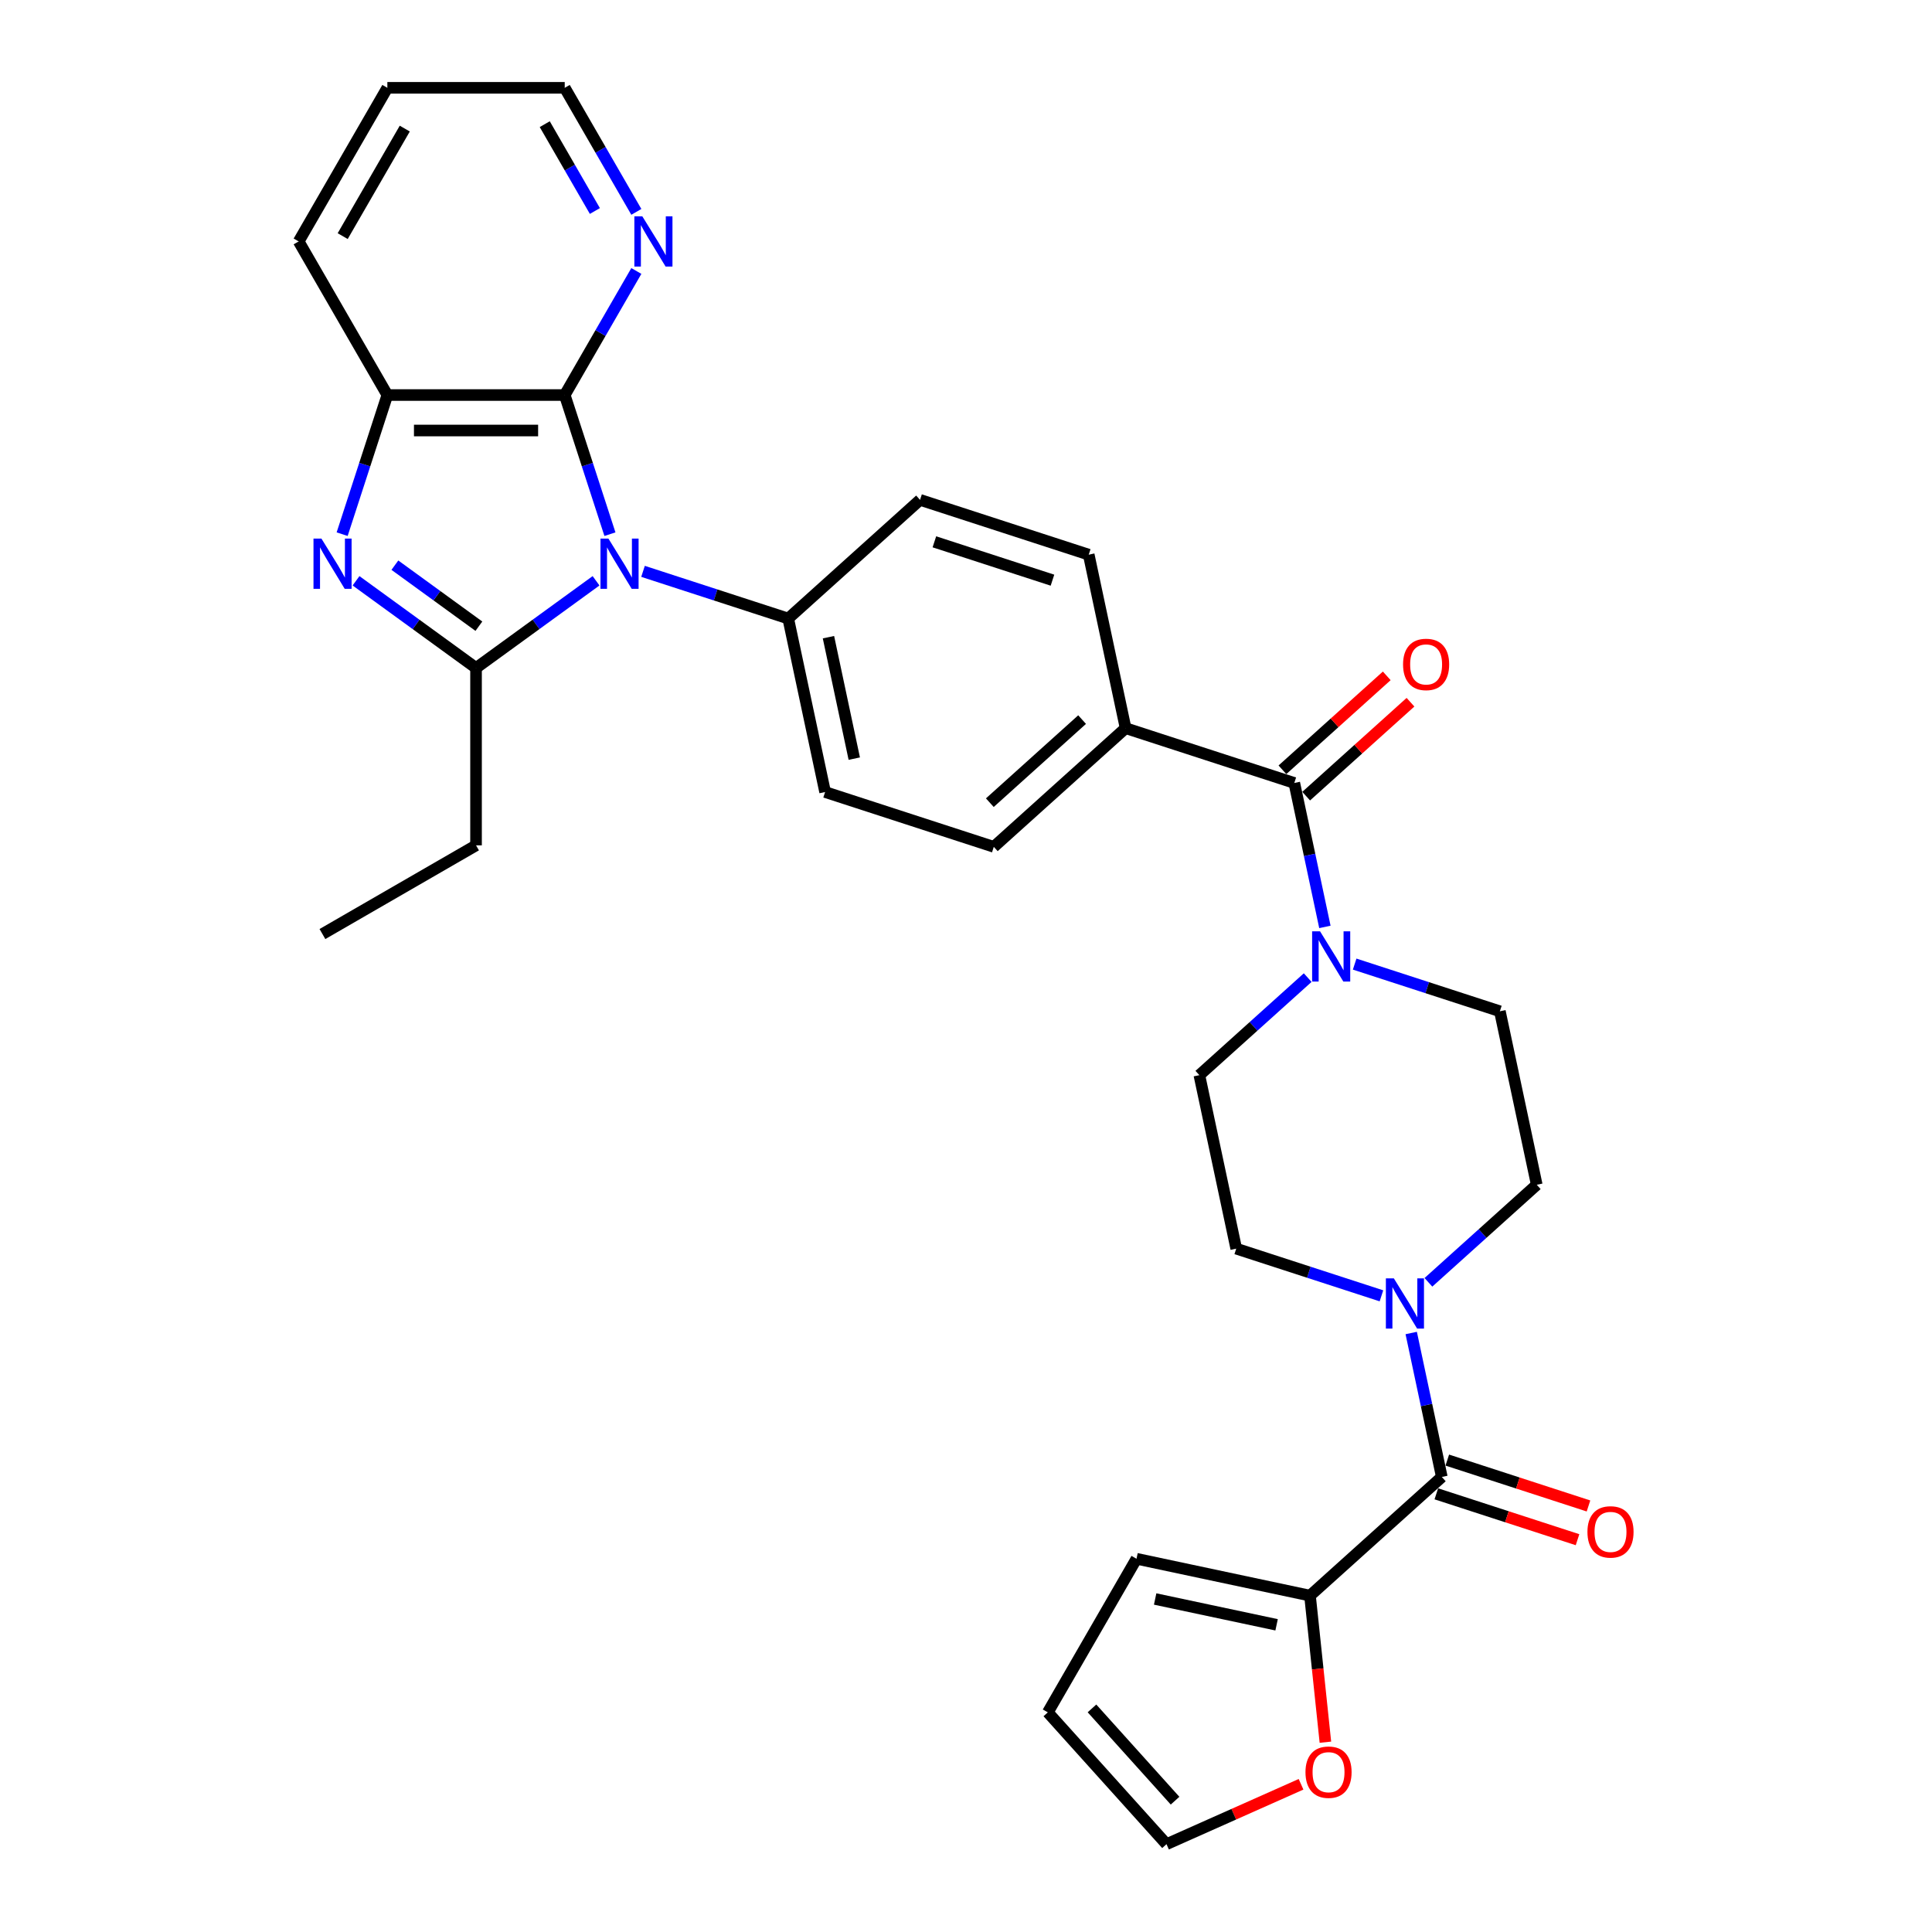 <?xml version='1.0' encoding='iso-8859-1'?>
<svg version='1.1' baseProfile='full'
              xmlns='http://www.w3.org/2000/svg'
                      xmlns:rdkit='http://www.rdkit.org/xml'
                      xmlns:xlink='http://www.w3.org/1999/xlink'
                  xml:space='preserve'
width='1000px' height='1000px' viewBox='0 0 1000 1000'>
<!-- END OF HEADER -->
<rect style='opacity:1.0;fill:#FFFFFF;stroke:none' width='1000' height='1000' x='0' y='0'> </rect>
<path class='bond-0' d='M 308.515,300.615 L 277.456,323.181' style='fill:none;fill-rule:evenodd;stroke:#0000FF;stroke-width:6px;stroke-linecap:butt;stroke-linejoin:miter;stroke-opacity:1' />
<path class='bond-0' d='M 277.456,323.181 L 246.397,345.747' style='fill:none;fill-rule:evenodd;stroke:#000000;stroke-width:6px;stroke-linecap:butt;stroke-linejoin:miter;stroke-opacity:1' />
<path class='bond-2' d='M 315.701,276.488 L 304.001,240.479' style='fill:none;fill-rule:evenodd;stroke:#0000FF;stroke-width:6px;stroke-linecap:butt;stroke-linejoin:miter;stroke-opacity:1' />
<path class='bond-2' d='M 304.001,240.479 L 292.301,204.47' style='fill:none;fill-rule:evenodd;stroke:#000000;stroke-width:6px;stroke-linecap:butt;stroke-linejoin:miter;stroke-opacity:1' />
<path class='bond-9' d='M 332.826,295.733 L 370.405,307.943' style='fill:none;fill-rule:evenodd;stroke:#0000FF;stroke-width:6px;stroke-linecap:butt;stroke-linejoin:miter;stroke-opacity:1' />
<path class='bond-9' d='M 370.405,307.943 L 407.985,320.154' style='fill:none;fill-rule:evenodd;stroke:#000000;stroke-width:6px;stroke-linecap:butt;stroke-linejoin:miter;stroke-opacity:1' />
<path class='bond-1' d='M 246.397,345.747 L 215.338,323.181' style='fill:none;fill-rule:evenodd;stroke:#000000;stroke-width:6px;stroke-linecap:butt;stroke-linejoin:miter;stroke-opacity:1' />
<path class='bond-1' d='M 215.338,323.181 L 184.279,300.615' style='fill:none;fill-rule:evenodd;stroke:#0000FF;stroke-width:6px;stroke-linecap:butt;stroke-linejoin:miter;stroke-opacity:1' />
<path class='bond-1' d='M 247.872,324.122 L 226.13,308.326' style='fill:none;fill-rule:evenodd;stroke:#000000;stroke-width:6px;stroke-linecap:butt;stroke-linejoin:miter;stroke-opacity:1' />
<path class='bond-1' d='M 226.13,308.326 L 204.389,292.53' style='fill:none;fill-rule:evenodd;stroke:#0000FF;stroke-width:6px;stroke-linecap:butt;stroke-linejoin:miter;stroke-opacity:1' />
<path class='bond-26' d='M 246.397,345.747 L 246.397,437.554' style='fill:none;fill-rule:evenodd;stroke:#000000;stroke-width:6px;stroke-linecap:butt;stroke-linejoin:miter;stroke-opacity:1' />
<path class='bond-31' d='M 177.093,276.488 L 188.793,240.479' style='fill:none;fill-rule:evenodd;stroke:#0000FF;stroke-width:6px;stroke-linecap:butt;stroke-linejoin:miter;stroke-opacity:1' />
<path class='bond-31' d='M 188.793,240.479 L 200.493,204.47' style='fill:none;fill-rule:evenodd;stroke:#000000;stroke-width:6px;stroke-linecap:butt;stroke-linejoin:miter;stroke-opacity:1' />
<path class='bond-4' d='M 292.301,204.47 L 200.493,204.47' style='fill:none;fill-rule:evenodd;stroke:#000000;stroke-width:6px;stroke-linecap:butt;stroke-linejoin:miter;stroke-opacity:1' />
<path class='bond-4' d='M 278.53,222.831 L 214.264,222.831' style='fill:none;fill-rule:evenodd;stroke:#000000;stroke-width:6px;stroke-linecap:butt;stroke-linejoin:miter;stroke-opacity:1' />
<path class='bond-10' d='M 292.301,204.47 L 310.837,172.363' style='fill:none;fill-rule:evenodd;stroke:#000000;stroke-width:6px;stroke-linecap:butt;stroke-linejoin:miter;stroke-opacity:1' />
<path class='bond-10' d='M 310.837,172.363 L 329.374,140.257' style='fill:none;fill-rule:evenodd;stroke:#0000FF;stroke-width:6px;stroke-linecap:butt;stroke-linejoin:miter;stroke-opacity:1' />
<path class='bond-3' d='M 746.278,764.468 L 738.36,727.215' style='fill:none;fill-rule:evenodd;stroke:#000000;stroke-width:6px;stroke-linecap:butt;stroke-linejoin:miter;stroke-opacity:1' />
<path class='bond-3' d='M 738.36,727.215 L 730.441,689.962' style='fill:none;fill-rule:evenodd;stroke:#0000FF;stroke-width:6px;stroke-linecap:butt;stroke-linejoin:miter;stroke-opacity:1' />
<path class='bond-8' d='M 746.278,764.468 L 678.052,825.9' style='fill:none;fill-rule:evenodd;stroke:#000000;stroke-width:6px;stroke-linecap:butt;stroke-linejoin:miter;stroke-opacity:1' />
<path class='bond-17' d='M 743.441,773.2 L 779.983,785.073' style='fill:none;fill-rule:evenodd;stroke:#000000;stroke-width:6px;stroke-linecap:butt;stroke-linejoin:miter;stroke-opacity:1' />
<path class='bond-17' d='M 779.983,785.073 L 816.525,796.946' style='fill:none;fill-rule:evenodd;stroke:#FF0000;stroke-width:6px;stroke-linecap:butt;stroke-linejoin:miter;stroke-opacity:1' />
<path class='bond-17' d='M 749.115,755.737 L 785.657,767.61' style='fill:none;fill-rule:evenodd;stroke:#000000;stroke-width:6px;stroke-linecap:butt;stroke-linejoin:miter;stroke-opacity:1' />
<path class='bond-17' d='M 785.657,767.61 L 822.199,779.483' style='fill:none;fill-rule:evenodd;stroke:#FF0000;stroke-width:6px;stroke-linecap:butt;stroke-linejoin:miter;stroke-opacity:1' />
<path class='bond-27' d='M 200.493,204.47 L 154.59,124.962' style='fill:none;fill-rule:evenodd;stroke:#000000;stroke-width:6px;stroke-linecap:butt;stroke-linejoin:miter;stroke-opacity:1' />
<path class='bond-5' d='M 669.927,405.264 L 582.613,376.894' style='fill:none;fill-rule:evenodd;stroke:#000000;stroke-width:6px;stroke-linecap:butt;stroke-linejoin:miter;stroke-opacity:1' />
<path class='bond-7' d='M 669.927,405.264 L 677.845,442.517' style='fill:none;fill-rule:evenodd;stroke:#000000;stroke-width:6px;stroke-linecap:butt;stroke-linejoin:miter;stroke-opacity:1' />
<path class='bond-7' d='M 677.845,442.517 L 685.764,479.77' style='fill:none;fill-rule:evenodd;stroke:#0000FF;stroke-width:6px;stroke-linecap:butt;stroke-linejoin:miter;stroke-opacity:1' />
<path class='bond-18' d='M 676.07,412.086 L 703.068,387.777' style='fill:none;fill-rule:evenodd;stroke:#000000;stroke-width:6px;stroke-linecap:butt;stroke-linejoin:miter;stroke-opacity:1' />
<path class='bond-18' d='M 703.068,387.777 L 730.066,363.468' style='fill:none;fill-rule:evenodd;stroke:#FF0000;stroke-width:6px;stroke-linecap:butt;stroke-linejoin:miter;stroke-opacity:1' />
<path class='bond-18' d='M 663.784,398.441 L 690.782,374.132' style='fill:none;fill-rule:evenodd;stroke:#000000;stroke-width:6px;stroke-linecap:butt;stroke-linejoin:miter;stroke-opacity:1' />
<path class='bond-18' d='M 690.782,374.132 L 717.78,349.823' style='fill:none;fill-rule:evenodd;stroke:#FF0000;stroke-width:6px;stroke-linecap:butt;stroke-linejoin:miter;stroke-opacity:1' />
<path class='bond-6' d='M 739.346,663.723 L 767.381,638.479' style='fill:none;fill-rule:evenodd;stroke:#0000FF;stroke-width:6px;stroke-linecap:butt;stroke-linejoin:miter;stroke-opacity:1' />
<path class='bond-6' d='M 767.381,638.479 L 795.416,613.236' style='fill:none;fill-rule:evenodd;stroke:#000000;stroke-width:6px;stroke-linecap:butt;stroke-linejoin:miter;stroke-opacity:1' />
<path class='bond-34' d='M 715.035,670.718 L 677.456,658.508' style='fill:none;fill-rule:evenodd;stroke:#0000FF;stroke-width:6px;stroke-linecap:butt;stroke-linejoin:miter;stroke-opacity:1' />
<path class='bond-34' d='M 677.456,658.508 L 639.876,646.297' style='fill:none;fill-rule:evenodd;stroke:#000000;stroke-width:6px;stroke-linecap:butt;stroke-linejoin:miter;stroke-opacity:1' />
<path class='bond-15' d='M 676.859,506.01 L 648.824,531.253' style='fill:none;fill-rule:evenodd;stroke:#0000FF;stroke-width:6px;stroke-linecap:butt;stroke-linejoin:miter;stroke-opacity:1' />
<path class='bond-15' d='M 648.824,531.253 L 620.788,556.496' style='fill:none;fill-rule:evenodd;stroke:#000000;stroke-width:6px;stroke-linecap:butt;stroke-linejoin:miter;stroke-opacity:1' />
<path class='bond-16' d='M 701.17,499.014 L 738.749,511.225' style='fill:none;fill-rule:evenodd;stroke:#0000FF;stroke-width:6px;stroke-linecap:butt;stroke-linejoin:miter;stroke-opacity:1' />
<path class='bond-16' d='M 738.749,511.225 L 776.329,523.435' style='fill:none;fill-rule:evenodd;stroke:#000000;stroke-width:6px;stroke-linecap:butt;stroke-linejoin:miter;stroke-opacity:1' />
<path class='bond-12' d='M 678.052,825.9 L 682.039,863.831' style='fill:none;fill-rule:evenodd;stroke:#000000;stroke-width:6px;stroke-linecap:butt;stroke-linejoin:miter;stroke-opacity:1' />
<path class='bond-12' d='M 682.039,863.831 L 686.025,901.762' style='fill:none;fill-rule:evenodd;stroke:#FF0000;stroke-width:6px;stroke-linecap:butt;stroke-linejoin:miter;stroke-opacity:1' />
<path class='bond-19' d='M 678.052,825.9 L 588.251,806.812' style='fill:none;fill-rule:evenodd;stroke:#000000;stroke-width:6px;stroke-linecap:butt;stroke-linejoin:miter;stroke-opacity:1' />
<path class='bond-19' d='M 660.764,840.997 L 597.903,827.635' style='fill:none;fill-rule:evenodd;stroke:#000000;stroke-width:6px;stroke-linecap:butt;stroke-linejoin:miter;stroke-opacity:1' />
<path class='bond-22' d='M 407.985,320.154 L 427.073,409.955' style='fill:none;fill-rule:evenodd;stroke:#000000;stroke-width:6px;stroke-linecap:butt;stroke-linejoin:miter;stroke-opacity:1' />
<path class='bond-22' d='M 428.808,329.806 L 442.17,392.667' style='fill:none;fill-rule:evenodd;stroke:#000000;stroke-width:6px;stroke-linecap:butt;stroke-linejoin:miter;stroke-opacity:1' />
<path class='bond-23' d='M 407.985,320.154 L 476.211,258.723' style='fill:none;fill-rule:evenodd;stroke:#000000;stroke-width:6px;stroke-linecap:butt;stroke-linejoin:miter;stroke-opacity:1' />
<path class='bond-28' d='M 329.374,109.667 L 310.837,77.561' style='fill:none;fill-rule:evenodd;stroke:#0000FF;stroke-width:6px;stroke-linecap:butt;stroke-linejoin:miter;stroke-opacity:1' />
<path class='bond-28' d='M 310.837,77.561 L 292.301,45.455' style='fill:none;fill-rule:evenodd;stroke:#000000;stroke-width:6px;stroke-linecap:butt;stroke-linejoin:miter;stroke-opacity:1' />
<path class='bond-28' d='M 307.911,109.216 L 294.936,86.742' style='fill:none;fill-rule:evenodd;stroke:#0000FF;stroke-width:6px;stroke-linecap:butt;stroke-linejoin:miter;stroke-opacity:1' />
<path class='bond-28' d='M 294.936,86.742 L 281.96,64.267' style='fill:none;fill-rule:evenodd;stroke:#000000;stroke-width:6px;stroke-linecap:butt;stroke-linejoin:miter;stroke-opacity:1' />
<path class='bond-11' d='M 582.613,376.894 L 563.525,287.093' style='fill:none;fill-rule:evenodd;stroke:#000000;stroke-width:6px;stroke-linecap:butt;stroke-linejoin:miter;stroke-opacity:1' />
<path class='bond-32' d='M 582.613,376.894 L 514.387,438.325' style='fill:none;fill-rule:evenodd;stroke:#000000;stroke-width:6px;stroke-linecap:butt;stroke-linejoin:miter;stroke-opacity:1' />
<path class='bond-32' d='M 560.093,372.463 L 512.334,415.465' style='fill:none;fill-rule:evenodd;stroke:#000000;stroke-width:6px;stroke-linecap:butt;stroke-linejoin:miter;stroke-opacity:1' />
<path class='bond-20' d='M 673.418,923.54 L 638.598,939.043' style='fill:none;fill-rule:evenodd;stroke:#FF0000;stroke-width:6px;stroke-linecap:butt;stroke-linejoin:miter;stroke-opacity:1' />
<path class='bond-20' d='M 638.598,939.043 L 603.778,954.545' style='fill:none;fill-rule:evenodd;stroke:#000000;stroke-width:6px;stroke-linecap:butt;stroke-linejoin:miter;stroke-opacity:1' />
<path class='bond-13' d='M 795.416,613.236 L 776.329,523.435' style='fill:none;fill-rule:evenodd;stroke:#000000;stroke-width:6px;stroke-linecap:butt;stroke-linejoin:miter;stroke-opacity:1' />
<path class='bond-14' d='M 639.876,646.297 L 620.788,556.496' style='fill:none;fill-rule:evenodd;stroke:#000000;stroke-width:6px;stroke-linecap:butt;stroke-linejoin:miter;stroke-opacity:1' />
<path class='bond-21' d='M 588.251,806.812 L 542.347,886.319' style='fill:none;fill-rule:evenodd;stroke:#000000;stroke-width:6px;stroke-linecap:butt;stroke-linejoin:miter;stroke-opacity:1' />
<path class='bond-35' d='M 603.778,954.545 L 542.347,886.319' style='fill:none;fill-rule:evenodd;stroke:#000000;stroke-width:6px;stroke-linecap:butt;stroke-linejoin:miter;stroke-opacity:1' />
<path class='bond-35' d='M 608.209,932.025 L 565.207,884.267' style='fill:none;fill-rule:evenodd;stroke:#000000;stroke-width:6px;stroke-linecap:butt;stroke-linejoin:miter;stroke-opacity:1' />
<path class='bond-25' d='M 427.073,409.955 L 514.387,438.325' style='fill:none;fill-rule:evenodd;stroke:#000000;stroke-width:6px;stroke-linecap:butt;stroke-linejoin:miter;stroke-opacity:1' />
<path class='bond-24' d='M 476.211,258.723 L 563.525,287.093' style='fill:none;fill-rule:evenodd;stroke:#000000;stroke-width:6px;stroke-linecap:butt;stroke-linejoin:miter;stroke-opacity:1' />
<path class='bond-24' d='M 483.634,280.441 L 544.754,300.3' style='fill:none;fill-rule:evenodd;stroke:#000000;stroke-width:6px;stroke-linecap:butt;stroke-linejoin:miter;stroke-opacity:1' />
<path class='bond-29' d='M 246.397,437.554 L 166.89,483.458' style='fill:none;fill-rule:evenodd;stroke:#000000;stroke-width:6px;stroke-linecap:butt;stroke-linejoin:miter;stroke-opacity:1' />
<path class='bond-33' d='M 154.59,124.962 L 200.493,45.455' style='fill:none;fill-rule:evenodd;stroke:#000000;stroke-width:6px;stroke-linecap:butt;stroke-linejoin:miter;stroke-opacity:1' />
<path class='bond-33' d='M 177.377,122.217 L 209.509,66.561' style='fill:none;fill-rule:evenodd;stroke:#000000;stroke-width:6px;stroke-linecap:butt;stroke-linejoin:miter;stroke-opacity:1' />
<path class='bond-30' d='M 292.301,45.455 L 200.493,45.455' style='fill:none;fill-rule:evenodd;stroke:#000000;stroke-width:6px;stroke-linecap:butt;stroke-linejoin:miter;stroke-opacity:1' />
<path  class='atom-0' d='M 314.924 278.784
L 323.443 292.555
Q 324.288 293.914, 325.647 296.374
Q 327.005 298.834, 327.079 298.981
L 327.079 278.784
L 330.531 278.784
L 330.531 304.784
L 326.969 304.784
L 317.825 289.727
Q 316.76 287.964, 315.621 285.945
Q 314.52 283.925, 314.189 283.301
L 314.189 304.784
L 310.811 304.784
L 310.811 278.784
L 314.924 278.784
' fill='#0000FF'/>
<path  class='atom-2' d='M 166.376 278.784
L 174.896 292.555
Q 175.741 293.914, 177.099 296.374
Q 178.458 298.834, 178.531 298.981
L 178.531 278.784
L 181.983 278.784
L 181.983 304.784
L 178.421 304.784
L 169.277 289.727
Q 168.212 287.964, 167.074 285.945
Q 165.972 283.925, 165.642 283.301
L 165.642 304.784
L 162.263 304.784
L 162.263 278.784
L 166.376 278.784
' fill='#0000FF'/>
<path  class='atom-7' d='M 721.443 661.667
L 729.963 675.438
Q 730.808 676.797, 732.166 679.258
Q 733.525 681.718, 733.598 681.865
L 733.598 661.667
L 737.05 661.667
L 737.05 687.667
L 733.488 687.667
L 724.344 672.611
Q 723.279 670.848, 722.141 668.828
Q 721.039 666.809, 720.709 666.184
L 720.709 687.667
L 717.33 687.667
L 717.33 661.667
L 721.443 661.667
' fill='#0000FF'/>
<path  class='atom-8' d='M 683.268 482.065
L 691.787 495.836
Q 692.632 497.195, 693.991 499.655
Q 695.349 502.116, 695.423 502.263
L 695.423 482.065
L 698.875 482.065
L 698.875 508.065
L 695.313 508.065
L 686.169 493.008
Q 685.104 491.246, 683.965 489.226
Q 682.864 487.206, 682.533 486.582
L 682.533 508.065
L 679.155 508.065
L 679.155 482.065
L 683.268 482.065
' fill='#0000FF'/>
<path  class='atom-11' d='M 332.457 111.962
L 340.977 125.733
Q 341.822 127.092, 343.18 129.552
Q 344.539 132.013, 344.613 132.16
L 344.613 111.962
L 348.065 111.962
L 348.065 137.962
L 344.502 137.962
L 335.358 122.906
Q 334.293 121.143, 333.155 119.123
Q 332.053 117.103, 331.723 116.479
L 331.723 137.962
L 328.344 137.962
L 328.344 111.962
L 332.457 111.962
' fill='#0000FF'/>
<path  class='atom-13' d='M 675.713 917.277
Q 675.713 911.035, 678.798 907.546
Q 681.883 904.057, 687.648 904.057
Q 693.414 904.057, 696.499 907.546
Q 699.583 911.035, 699.583 917.277
Q 699.583 923.594, 696.462 927.193
Q 693.34 930.755, 687.648 930.755
Q 681.92 930.755, 678.798 927.193
Q 675.713 923.631, 675.713 917.277
M 687.648 927.817
Q 691.615 927.817, 693.744 925.173
Q 695.911 922.492, 695.911 917.277
Q 695.911 912.173, 693.744 909.602
Q 691.615 906.995, 687.648 906.995
Q 683.682 906.995, 681.516 909.566
Q 679.386 912.136, 679.386 917.277
Q 679.386 922.529, 681.516 925.173
Q 683.682 927.817, 687.648 927.817
' fill='#FF0000'/>
<path  class='atom-18' d='M 821.657 792.912
Q 821.657 786.669, 824.742 783.18
Q 827.827 779.692, 833.592 779.692
Q 839.358 779.692, 842.442 783.18
Q 845.527 786.669, 845.527 792.912
Q 845.527 799.228, 842.406 802.827
Q 839.284 806.389, 833.592 806.389
Q 827.863 806.389, 824.742 802.827
Q 821.657 799.265, 821.657 792.912
M 833.592 803.451
Q 837.558 803.451, 839.688 800.807
Q 841.855 798.127, 841.855 792.912
Q 841.855 787.807, 839.688 785.237
Q 837.558 782.63, 833.592 782.63
Q 829.626 782.63, 827.459 785.2
Q 825.329 787.771, 825.329 792.912
Q 825.329 798.163, 827.459 800.807
Q 829.626 803.451, 833.592 803.451
' fill='#FF0000'/>
<path  class='atom-19' d='M 726.218 343.906
Q 726.218 337.663, 729.303 334.175
Q 732.387 330.686, 738.153 330.686
Q 743.919 330.686, 747.003 334.175
Q 750.088 337.663, 750.088 343.906
Q 750.088 350.222, 746.967 353.821
Q 743.845 357.383, 738.153 357.383
Q 732.424 357.383, 729.303 353.821
Q 726.218 350.259, 726.218 343.906
M 738.153 354.446
Q 742.119 354.446, 744.249 351.802
Q 746.416 349.121, 746.416 343.906
Q 746.416 338.802, 744.249 336.231
Q 742.119 333.624, 738.153 333.624
Q 734.187 333.624, 732.02 336.194
Q 729.89 338.765, 729.89 343.906
Q 729.89 349.157, 732.02 351.802
Q 734.187 354.446, 738.153 354.446
' fill='#FF0000'/>
</svg>

